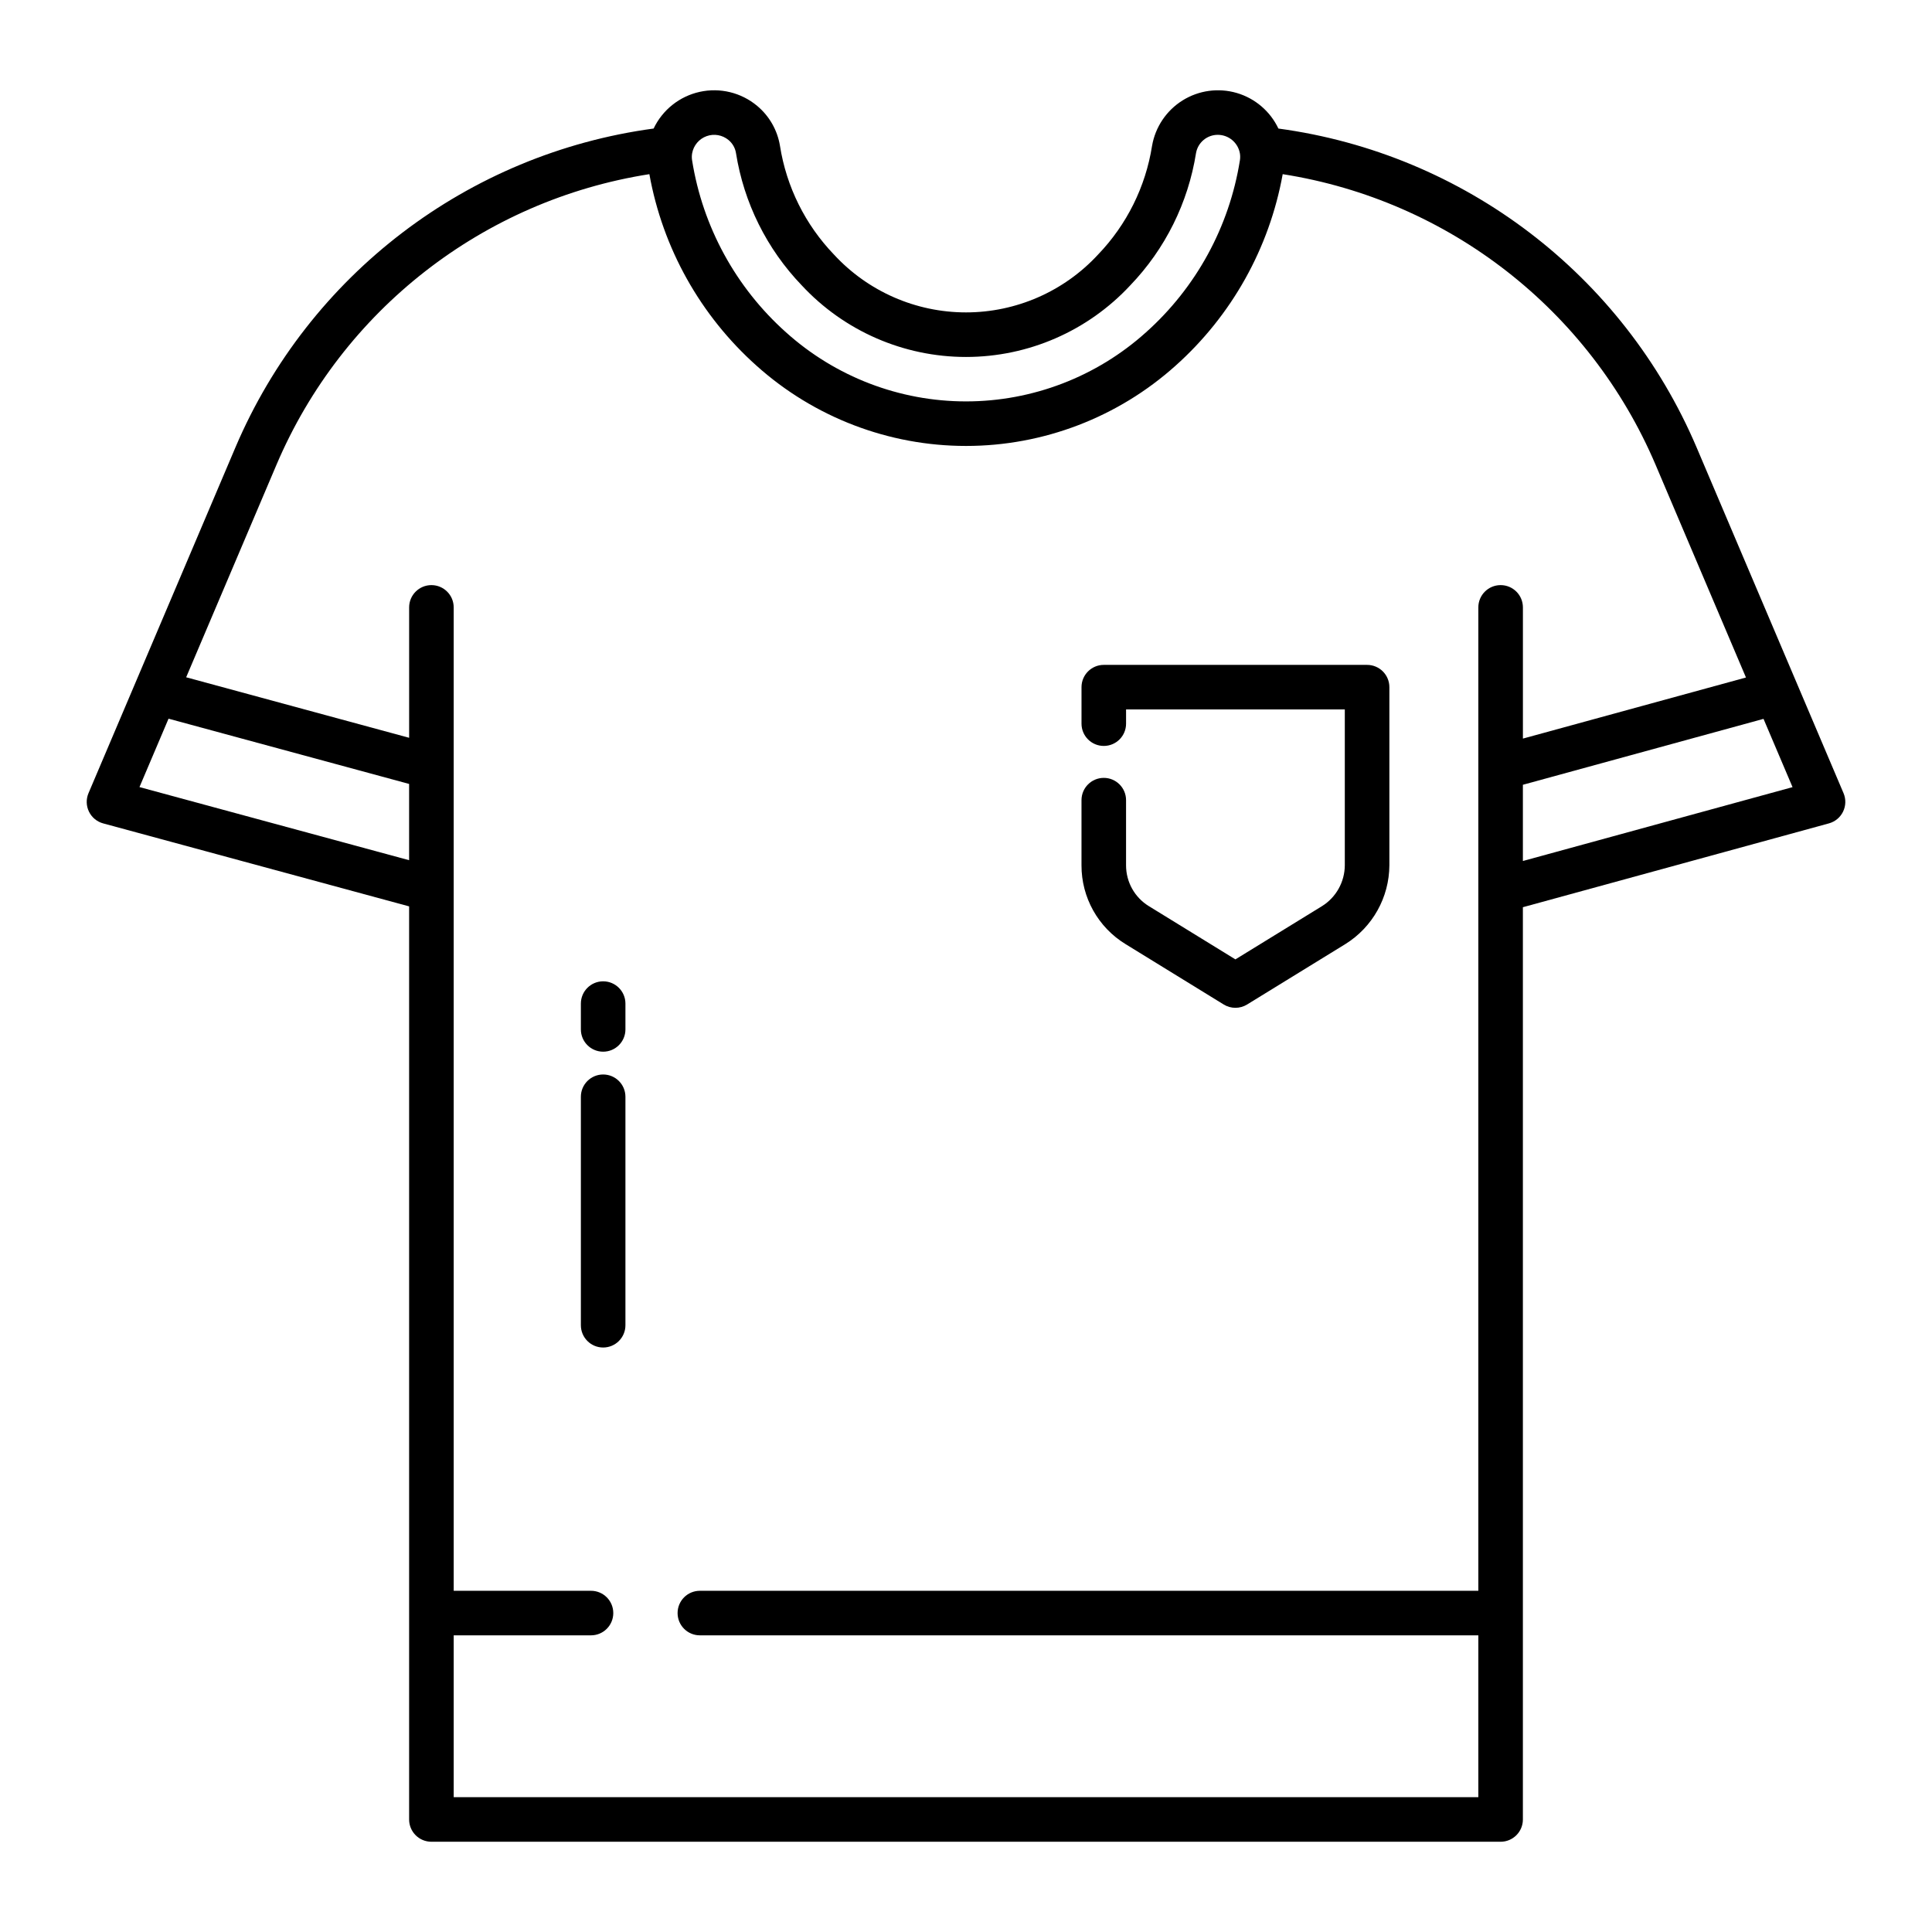 <?xml version="1.0" encoding="UTF-8"?>
<!-- The Best Svg Icon site in the world: iconSvg.co, Visit us! https://iconsvg.co -->
<svg fill="#000000" width="800px" height="800px" version="1.1" viewBox="144 144 512 512" xmlns="http://www.w3.org/2000/svg">
 <g>
  <path d="m593.61 262.55c-19.473-45.723-61.574-77.82-110.82-84.484-2.16-4.57-6.176-8-11.027-9.426-4.852-1.422-10.082-0.703-14.371 1.973-4.289 2.68-7.231 7.062-8.086 12.047-1.707 10.828-6.699 20.879-14.293 28.785-9.016 9.781-21.711 15.344-35.012 15.344-13.297 0-25.992-5.562-35.008-15.344-7.594-7.91-12.582-17.957-14.289-28.789-0.676-4.148-2.824-7.914-6.055-10.605-4.215-3.519-9.82-4.891-15.188-3.715-5.363 1.176-9.883 4.766-12.242 9.727-49.25 6.66-91.352 38.762-110.82 84.488l-38.945 91.652v-0.004c-0.668 1.574-0.625 3.356 0.121 4.891 0.746 1.535 2.121 2.672 3.766 3.117l81.082 21.992v241.98c0 3.262 2.644 5.902 5.906 5.902h283.35c3.262 0 5.902-2.641 5.902-5.902v-241.76l81.102-22.215c1.645-0.449 3.012-1.59 3.754-3.121 0.742-1.535 0.789-3.312 0.121-4.883zm-266.19-77.898 0.008-0.047c0.379-2.078 1.832-3.797 3.816-4.519 1.984-0.719 4.203-0.328 5.824 1.02 1.047 0.867 1.746 2.078 1.969 3.418 2.086 13.203 8.168 25.453 17.43 35.094 11.242 12.102 27.016 18.98 43.535 18.98s32.289-6.879 43.531-18.98c9.262-9.641 15.348-21.891 17.434-35.094 0.508-2.793 2.953-4.812 5.789-4.793 2.879 0.016 5.332 2.086 5.832 4.922 0.098 0.609 0.098 1.23 0 1.84-2.805 17.602-11.594 33.699-24.887 45.574-13.09 11.785-30.086 18.309-47.699 18.309-17.617 0-34.609-6.523-47.703-18.309-13.289-11.871-22.078-27.961-24.883-45.559-0.102-0.613-0.102-1.242 0.004-1.855zm-75 187.31-71.457-19.379 7.703-18.125 63.754 17.293zm289.26-72.902c-3.262 0-5.906 2.644-5.906 5.906v260.61h-206.3c-3.262 0-5.906 2.641-5.906 5.902s2.644 5.902 5.906 5.902h206.3v42.883h-271.54v-42.883h36.387c3.262 0 5.906-2.641 5.906-5.902s-2.644-5.902-5.906-5.902h-36.387v-260.61c0-3.262-2.644-5.906-5.906-5.906-3.258 0-5.902 2.644-5.902 5.906v34.555l-59.09-16.035 23.934-56.32c17.449-41 54.801-70.105 98.82-77.012 3.527 19.609 13.52 37.473 28.379 50.746 15.254 13.699 35.031 21.281 55.539 21.281 20.504 0 40.285-7.582 55.539-21.281 14.855-13.273 24.848-31.137 28.379-50.746 44.016 6.914 81.363 36.02 98.816 77.012l23.957 56.379-59.113 16.188v-34.766c0-3.262-2.641-5.906-5.902-5.906zm5.902 73.113v-20.199l63.77-17.469 7.691 18.094z"/>
  <path d="m506.29 320.2h-69.773c-3.262 0-5.906 2.644-5.906 5.906v9.672c0 3.262 2.644 5.902 5.906 5.902s5.902-2.641 5.902-5.902v-3.769h57.969v41.289c-0.02 4.422-2.309 8.52-6.066 10.852l-22.926 14.098-22.918-14.098c-3.777-2.305-6.078-6.422-6.062-10.852v-17.246c0-3.262-2.641-5.906-5.902-5.906s-5.906 2.644-5.906 5.906v17.246c-0.031 8.535 4.402 16.465 11.688 20.91l26.008 16c1.895 1.164 4.289 1.164 6.184 0l26.023-16.004c7.238-4.488 11.652-12.391 11.688-20.906v-47.191c0-3.262-2.644-5.906-5.906-5.906z"/>
  <path d="m303.84 404.06c-3.258 0-5.902 2.644-5.902 5.902v6.84c0 3.262 2.644 5.906 5.902 5.906 3.262 0 5.906-2.644 5.906-5.906v-6.84c0-3.258-2.644-5.902-5.906-5.902z"/>
  <path d="m303.84 428.75c-3.258 0-5.902 2.644-5.902 5.906v60.547-0.004c0 3.262 2.644 5.906 5.902 5.906 3.262 0 5.906-2.644 5.906-5.906v-60.543c0-3.262-2.644-5.906-5.906-5.906z"/>
 </g>
</svg>